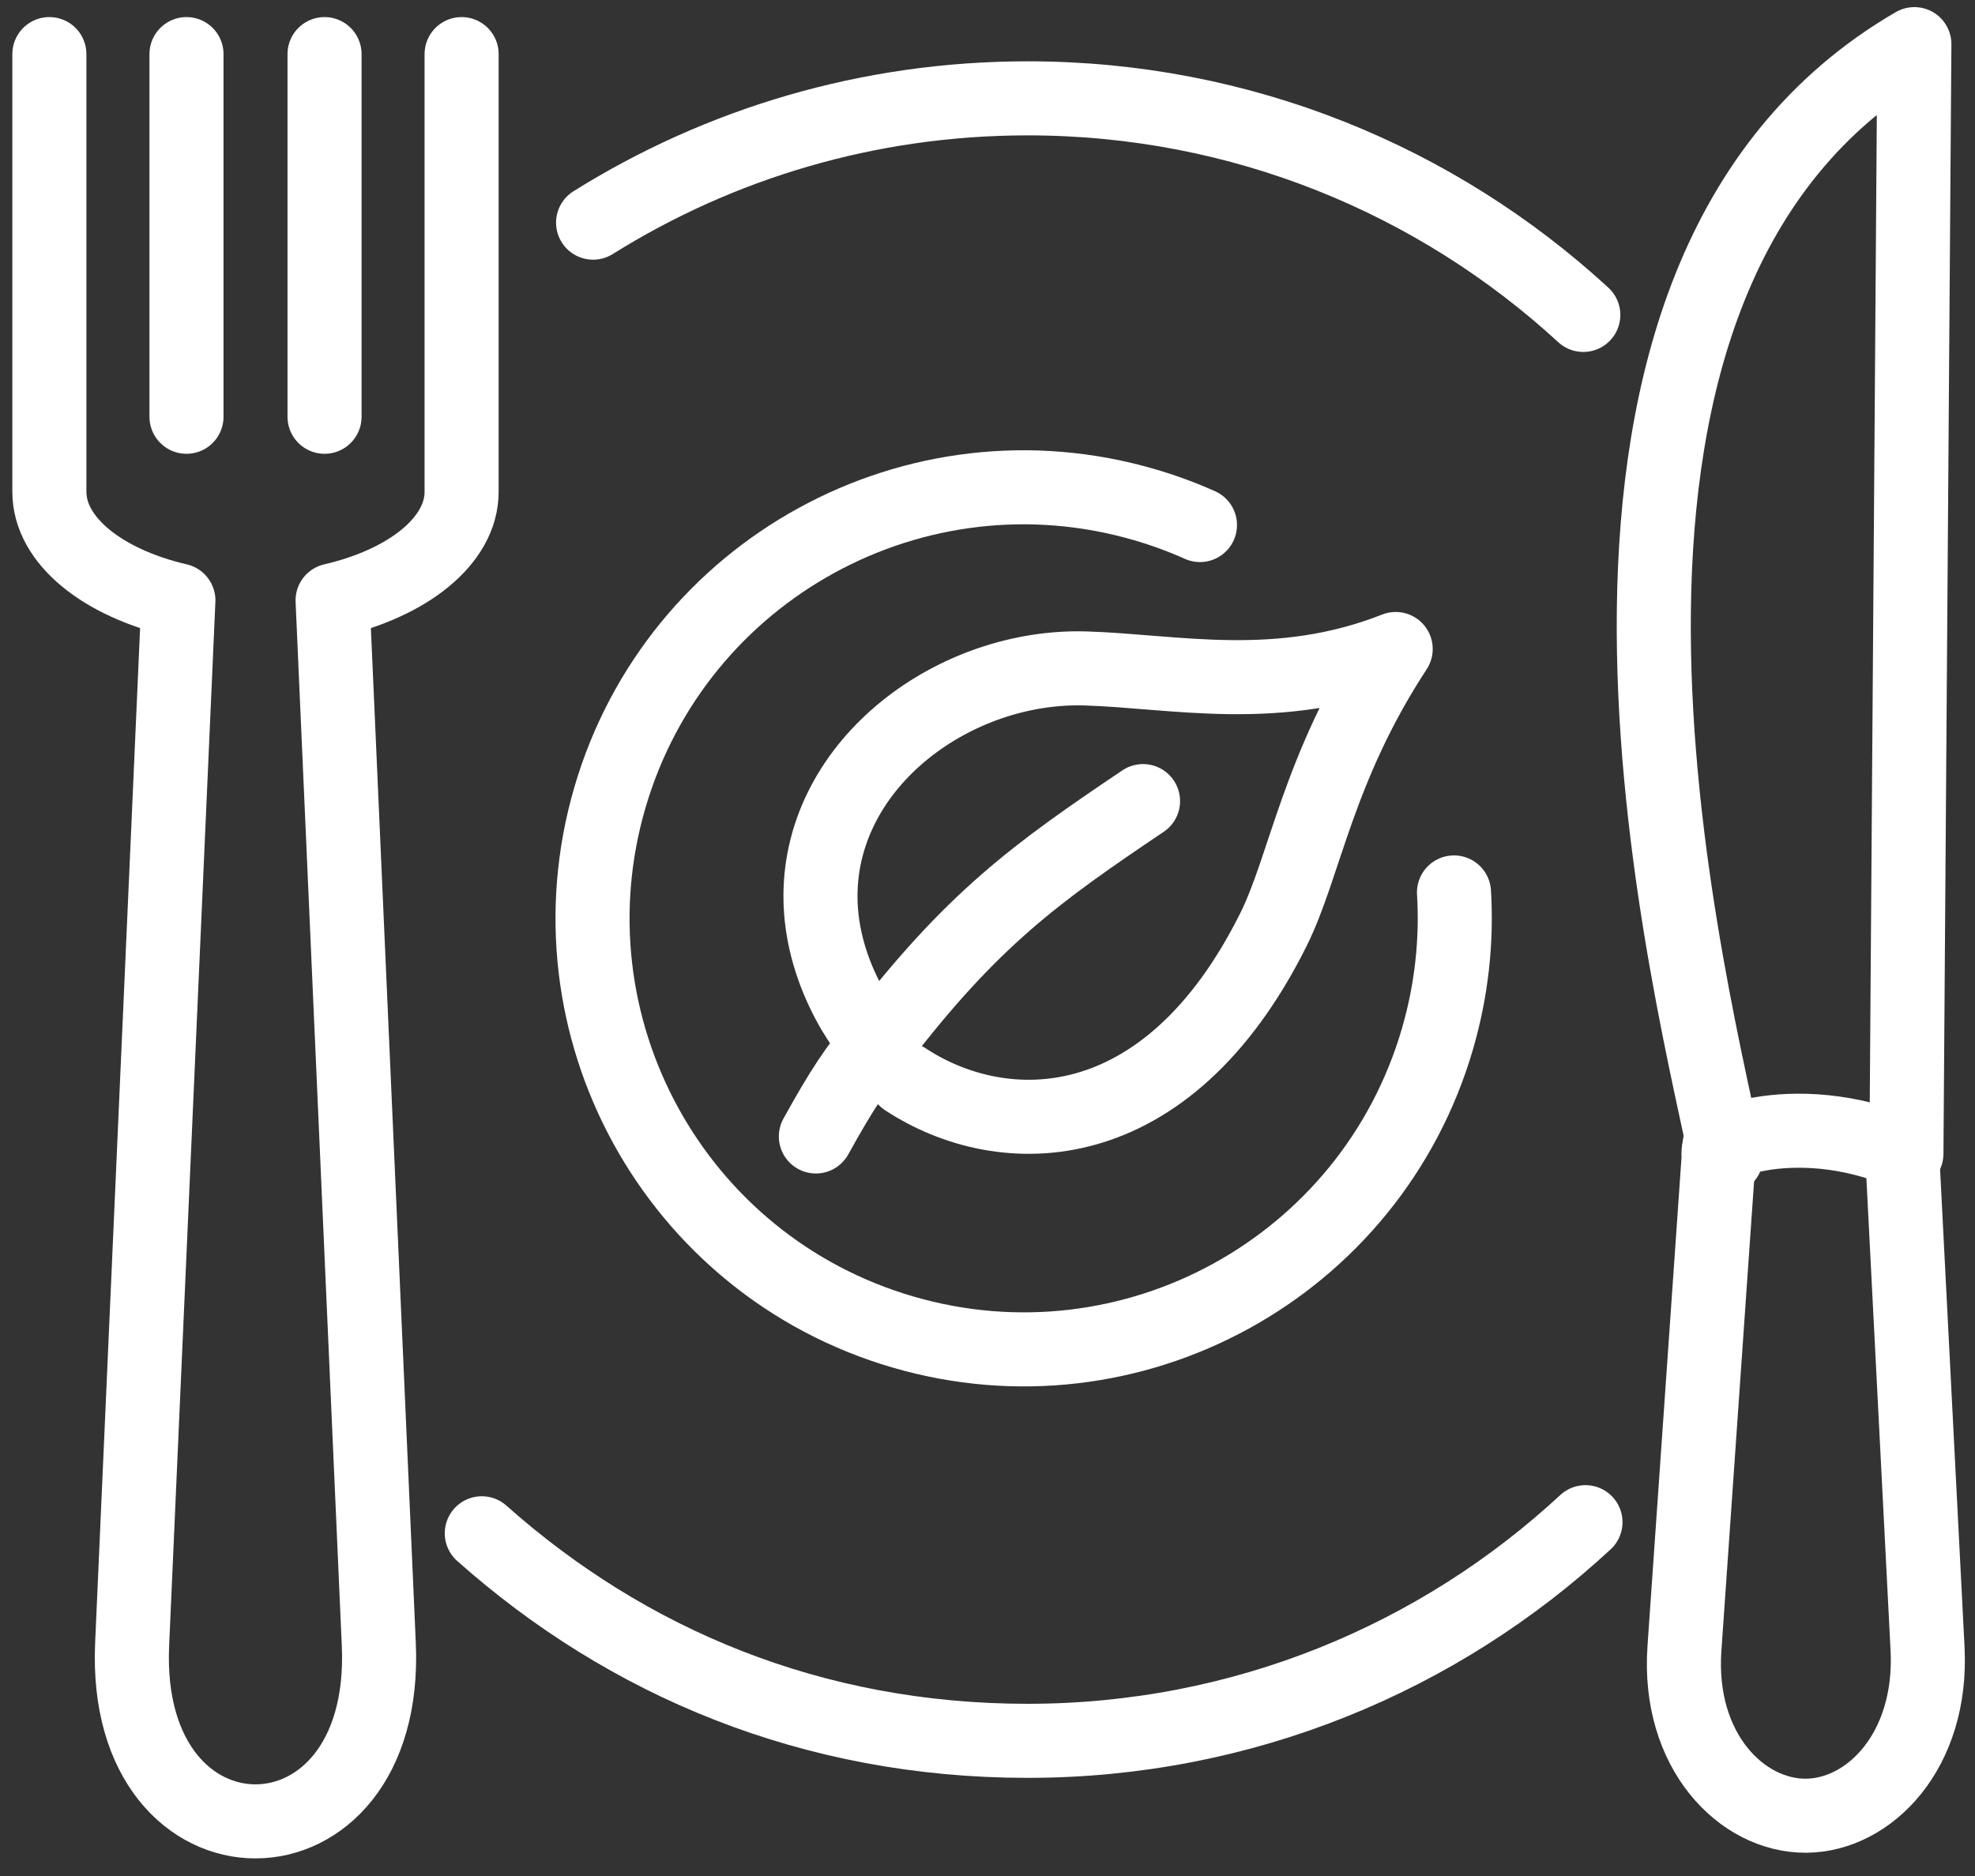 <svg width="40" height="38" viewBox="0 0 40 38" fill="none" xmlns="http://www.w3.org/2000/svg">
<rect x="0" y="0" width="40" height="38" fill="#333333" stroke="none"/>
<path d="M32.111 30.833C29.145 33.582 25.175 35.262 20.812 35.262C16.448 35.262 12.697 33.672 9.758 31.058" stroke="white" stroke-width="1.5" stroke-linecap="round" stroke-linejoin="round"/>
<path d="M12.012 4.51C14.564 2.914 17.581 1.992 20.813 1.992C25.153 1.992 29.104 3.655 32.067 6.379" stroke="white" stroke-width="1.5" stroke-linecap="round" stroke-linejoin="round"/>
<path d="M38.521 23.276L39.039 33.394C39.145 35.466 37.861 36.77 36.578 36.779C35.277 36.787 33.971 35.47 34.115 33.394L34.824 23.211" stroke="white" stroke-width="1.5" stroke-linecap="round" stroke-linejoin="round"/>
<path d="M38.772 0.894C30.681 5.592 34.064 19.239 34.96 23.436C34.215 23.31 36.283 22.346 38.611 23.369L38.772 0.894Z" stroke="white" stroke-width="1.5" stroke-linecap="round" stroke-linejoin="round"/>
<path d="M6.573 1.096V8.442" stroke="white" stroke-width="1.5" stroke-linecap="round" stroke-linejoin="round"/>
<path d="M3.777 8.442V1.096" stroke="white" stroke-width="1.5" stroke-linecap="round" stroke-linejoin="round"/>
<path d="M9.349 1.096V9.962C9.349 10.954 8.265 11.808 6.736 12.162L7.672 33.309C7.884 38.088 2.464 38.089 2.676 33.309L3.613 12.162C2.085 11.808 1 10.954 1 9.962V1.096" stroke="white" stroke-width="1.5" stroke-linecap="round" stroke-linejoin="round"/>
<path d="M29.448 18.077C29.507 19.052 29.401 20.055 29.112 21.048C27.761 25.675 22.915 28.332 18.287 26.981C13.659 25.631 11.002 20.785 12.352 16.156C13.703 11.529 18.549 8.872 23.177 10.222C23.567 10.335 23.942 10.474 24.303 10.635" stroke="white" stroke-width="1.5" stroke-linecap="round" stroke-linejoin="round"/>
<path d="M16.524 23.02C17.072 22.029 17.349 21.63 17.775 21.121C17.731 21.161 16.61 19.848 16.617 18.138C16.629 15.432 19.351 13.459 21.99 13.54C23.798 13.595 25.886 14.085 28.267 13.146C26.686 15.559 26.436 17.539 25.788 18.836C23.627 23.166 20.317 23.165 18.336 21.861" stroke="white" stroke-width="1.5" stroke-linecap="round" stroke-linejoin="round"/>
<path d="M17.774 21.121C19.684 18.619 20.987 17.682 23.15 16.227" stroke="white" stroke-width="1.5" stroke-linecap="round" stroke-linejoin="round"/>
</svg>
